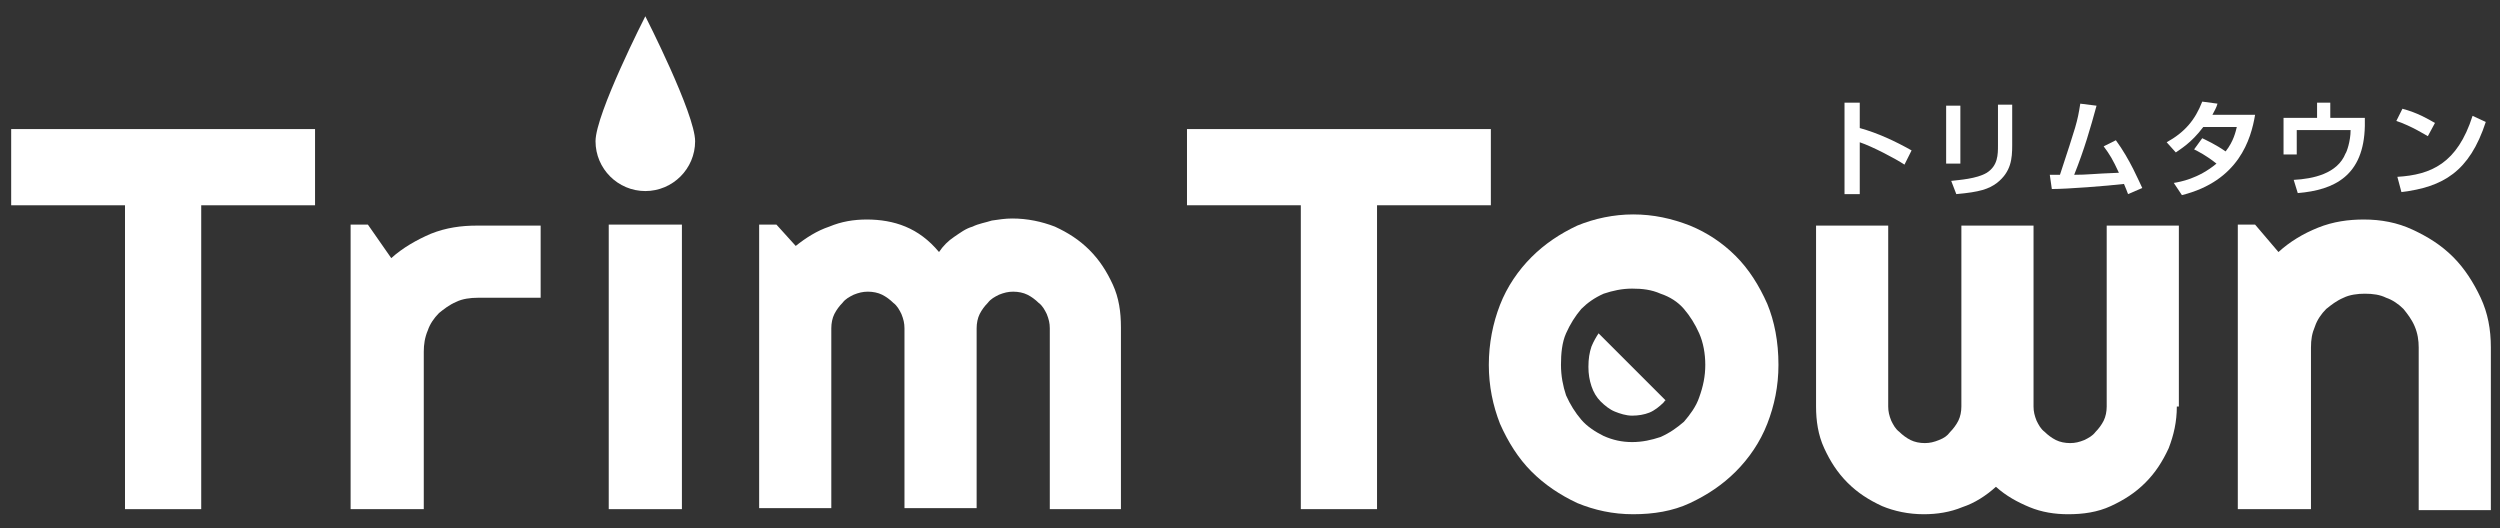 <?xml version="1.0" encoding="utf-8"?>
<!-- Generator: Adobe Illustrator 25.4.1, SVG Export Plug-In . SVG Version: 6.00 Build 0)  -->
<svg version="1.1" id="レイヤー_1" xmlns="http://www.w3.org/2000/svg" xmlns:xlink="http://www.w3.org/1999/xlink" x="0px"
	 y="0px" viewBox="0 0 246 52" style="enable-background:new 0 0 246 52;" xml:space="preserve">
<rect x="0" y="0" width="246" height="52" fill="#333333" stroke="none"/>
<style type="text/css">
	.st0{fill:#FFFFFF;}
</style>
<path class="st0" d="M68.4,13.9c0,2.7-2.2,4.9-4.9,4.9s-4.9-2.2-4.9-4.9s4.9-12.3,4.9-12.3S68.4,11.2,68.4,13.9z"/>
<g>
	<path class="st0" d="M183,10.1v2.5c1.8,0.5,3.5,1.3,5.1,2.2l-0.7,1.4c-0.9-0.6-3.2-1.8-4.4-2.2v5.1h-1.5v-9
		C181.5,10.1,183,10.1,183,10.1z"/>
	<path class="st0" d="M192.9,16.1h-1.4v-5.7h1.4V16.1z M198,14.3c0,1.3-0.1,2.6-1.5,3.7c-0.8,0.6-1.7,0.9-4,1.1l-0.5-1.3
		c0.8-0.1,2.5-0.2,3.5-0.8c1.1-0.7,1.1-1.8,1.1-2.7v-4h1.4V14.3z"/>
	<path class="st0" d="M208.2,13.8c1.4,1.9,2.3,4.1,2.6,4.7l-1.4,0.6c-0.1-0.3-0.2-0.5-0.4-1c-1.7,0.2-5.6,0.5-7.1,0.5l-0.2-1.4
		c0.2,0,0.8,0,1,0c1.6-4.9,1.7-5.1,2-7l1.6,0.2c-0.6,2.2-1.2,4.3-2.2,6.8c1.4,0,1.7-0.1,4.4-0.2c-0.6-1.3-0.9-1.8-1.5-2.6
		L208.2,13.8z"/>
	<path class="st0" d="M216.7,13.6c0.4,0.2,1.3,0.6,2.3,1.3c0.8-1,1-2,1.1-2.4h-3.3c-1.2,1.6-2.3,2.2-2.7,2.5l-0.9-1
		c1.8-1,2.8-2.2,3.5-4l1.5,0.2c-0.1,0.4-0.3,0.7-0.5,1.1h4.2c-0.4,2.4-1.6,6.5-7.2,7.9l-0.8-1.2c0.6-0.1,2.4-0.4,4.2-1.9
		c-1-0.8-1.8-1.2-2.2-1.4L216.7,13.6z"/>
	<path class="st0" d="M229.3,10.1v1.5h3.4v0.8c-0.1,4.9-3,6.3-6.6,6.6l-0.4-1.3c1.9-0.1,4.3-0.6,5.1-2.6c0.1-0.1,0.5-1.2,0.5-2.3
		H226v2.4h-1.3v-3.6h3.3v-1.5H229.3z"/>
	<path class="st0" d="M238.9,13.4c-0.2-0.1-1.6-1-3.1-1.5l0.6-1.2c1.5,0.4,2.5,1,3.2,1.4L238.9,13.4z M235.9,17.4
		c3.3-0.2,5.9-1.3,7.4-6l1.3,0.6c-1.6,4.9-4.2,6.4-8.3,6.9L235.9,17.4z"/>
</g>
<path class="st0" d="M156.6,34.1c-0.2,0.6-0.3,1.2-0.3,2c0,0.7,0.1,1.3,0.3,1.9c0.2,0.6,0.5,1.1,0.9,1.5s0.9,0.8,1.4,1
	s1.1,0.4,1.7,0.4c0.6,0,1.2-0.1,1.7-0.3s1-0.6,1.4-1c0.1-0.1,0.1-0.2,0.2-0.2l-6.6-6.6C157.1,33.1,156.8,33.6,156.6,34.1z"/>
<g>
	<path class="st0" d="M19.8,50.1h-7.5V20.2H1.1v-7.5h29.9v7.5H19.8V50.1z"/>
	<path class="st0" d="M41.6,50.1h-7.1V22.1h1.7l2.3,3.3c1.1-1,2.5-1.8,3.9-2.4c1.5-0.6,3-0.8,4.5-0.8h6.3v7.1H47
		c-0.7,0-1.5,0.1-2.1,0.4c-0.7,0.3-1.2,0.7-1.7,1.1c-0.5,0.5-0.9,1.1-1.1,1.7c-0.3,0.7-0.4,1.4-0.4,2.1V50.1z"/>
	<path class="st0" d="M67.1,50.1h-7.2V22.1h7.2V50.1z"/>
	<path class="st0" d="M110.4,50.1h-7.1V32.3c0-0.5-0.1-0.9-0.3-1.4c-0.2-0.4-0.4-0.8-0.8-1.1c-0.3-0.3-0.7-0.6-1.1-0.8
		c-0.4-0.2-0.9-0.3-1.4-0.3c-0.5,0-0.9,0.1-1.4,0.3c-0.4,0.2-0.8,0.4-1.1,0.8c-0.3,0.3-0.6,0.7-0.8,1.1c-0.2,0.4-0.3,0.9-0.3,1.4
		v17.7h-7.1V32.3c0-0.5-0.1-0.9-0.3-1.4c-0.2-0.4-0.4-0.8-0.8-1.1c-0.3-0.3-0.7-0.6-1.1-0.8c-0.4-0.2-0.9-0.3-1.4-0.3
		c-0.5,0-0.9,0.1-1.4,0.3c-0.4,0.2-0.8,0.4-1.1,0.8c-0.3,0.3-0.6,0.7-0.8,1.1c-0.2,0.4-0.3,0.9-0.3,1.4v17.7h-7.1V22.1h1.7l1.9,2.1
		c1-0.8,2.1-1.5,3.3-1.9c1.2-0.5,2.4-0.7,3.7-0.7c1.3,0,2.6,0.2,3.8,0.7c1.2,0.5,2.3,1.3,3.3,2.5c0.4-0.6,0.9-1.1,1.5-1.5
		c0.6-0.4,1.1-0.8,1.8-1c0.6-0.3,1.3-0.4,1.9-0.6c0.7-0.1,1.3-0.2,2-0.2c1.5,0,2.9,0.3,4.2,0.8c1.3,0.6,2.4,1.3,3.4,2.3
		c1,1,1.7,2.1,2.3,3.4c0.6,1.3,0.8,2.7,0.8,4.2V50.1z"/>
	<path class="st0" d="M135.5,50.1H128V20.2h-11.2v-7.5h29.9v7.5h-11.2V50.1z"/>
	<path class="st0" d="M175,35.9c0,2.1-0.4,4-1.1,5.8c-0.7,1.8-1.8,3.4-3.1,4.7c-1.3,1.3-2.8,2.3-4.5,3.1c-1.7,0.8-3.6,1.1-5.6,1.1
		c-2,0-3.8-0.4-5.5-1.1c-1.7-0.8-3.2-1.8-4.5-3.1c-1.3-1.3-2.3-2.9-3.1-4.7c-0.7-1.8-1.1-3.7-1.1-5.8c0-2.1,0.4-4.1,1.1-5.9
		c0.7-1.8,1.8-3.4,3.1-4.7c1.3-1.3,2.8-2.3,4.5-3.1c1.7-0.7,3.6-1.1,5.5-1.1c2,0,3.8,0.4,5.6,1.1c1.7,0.7,3.2,1.7,4.5,3
		c1.3,1.3,2.3,2.9,3.1,4.7C174.6,31.6,175,33.6,175,35.9z M167.8,35.9c0-1.1-0.2-2.2-0.6-3.1c-0.4-0.9-0.9-1.7-1.5-2.4
		c-0.6-0.7-1.4-1.2-2.3-1.5c-0.9-0.4-1.8-0.5-2.8-0.5s-1.9,0.2-2.8,0.5c-0.9,0.4-1.6,0.9-2.2,1.5c-0.6,0.7-1.1,1.5-1.5,2.4
		c-0.4,0.9-0.5,2-0.5,3.1c0,1.1,0.2,2.1,0.5,3c0.4,0.9,0.9,1.7,1.5,2.4c0.6,0.7,1.4,1.2,2.2,1.6c0.9,0.4,1.8,0.6,2.8,0.6
		s1.9-0.2,2.8-0.5c0.9-0.4,1.6-0.9,2.3-1.5c0.6-0.7,1.2-1.5,1.5-2.4C167.6,38,167.8,37,167.8,35.9z"/>
	<path class="st0" d="M214.2,40c0,1.5-0.3,2.8-0.8,4.1c-0.6,1.3-1.3,2.4-2.3,3.4c-1,1-2.1,1.7-3.4,2.3c-1.3,0.6-2.7,0.8-4.2,0.8
		c-1.3,0-2.6-0.2-3.8-0.7c-1.2-0.5-2.3-1.1-3.3-2c-1,0.9-2.1,1.6-3.3,2c-1.2,0.5-2.5,0.7-3.8,0.7c-1.5,0-2.9-0.3-4.1-0.8
		c-1.3-0.6-2.4-1.3-3.4-2.3c-1-1-1.7-2.1-2.3-3.4c-0.6-1.3-0.8-2.7-0.8-4.1V22.2h7.1V40c0,0.5,0.1,0.9,0.3,1.4
		c0.2,0.4,0.4,0.8,0.8,1.1c0.3,0.3,0.7,0.6,1.1,0.8c0.4,0.2,0.9,0.3,1.4,0.3c0.5,0,0.9-0.1,1.4-0.3s0.8-0.4,1.1-0.8
		c0.3-0.3,0.6-0.7,0.8-1.1c0.2-0.4,0.3-0.9,0.3-1.4V22.2h7.1V40c0,0.5,0.1,0.9,0.3,1.4c0.2,0.4,0.4,0.8,0.8,1.1
		c0.3,0.3,0.7,0.6,1.1,0.8s0.9,0.3,1.4,0.3c0.5,0,0.9-0.1,1.4-0.3c0.4-0.2,0.8-0.4,1.1-0.8c0.3-0.3,0.6-0.7,0.8-1.1
		c0.2-0.4,0.3-0.9,0.3-1.4V22.2h7.1V40z"/>
	<path class="st0" d="M227.3,50.1h-7.1V22.1h1.7l2.3,2.7c1.1-1,2.4-1.8,3.9-2.4c1.5-0.6,3-0.8,4.5-0.8c1.7,0,3.3,0.3,4.8,1
		c1.5,0.7,2.8,1.5,4,2.7c1.1,1.1,2,2.5,2.7,4c0.7,1.5,1,3.1,1,4.9v16h-7.1v-16c0-0.7-0.1-1.4-0.4-2.1c-0.3-0.7-0.7-1.2-1.1-1.7
		c-0.5-0.5-1.1-0.9-1.7-1.1c-0.6-0.3-1.3-0.4-2.1-0.4c-0.7,0-1.5,0.1-2.1,0.4c-0.7,0.3-1.2,0.7-1.7,1.1c-0.5,0.5-0.9,1.1-1.1,1.7
		c-0.3,0.7-0.4,1.3-0.4,2.1V50.1z"/>
</g>
</svg>
